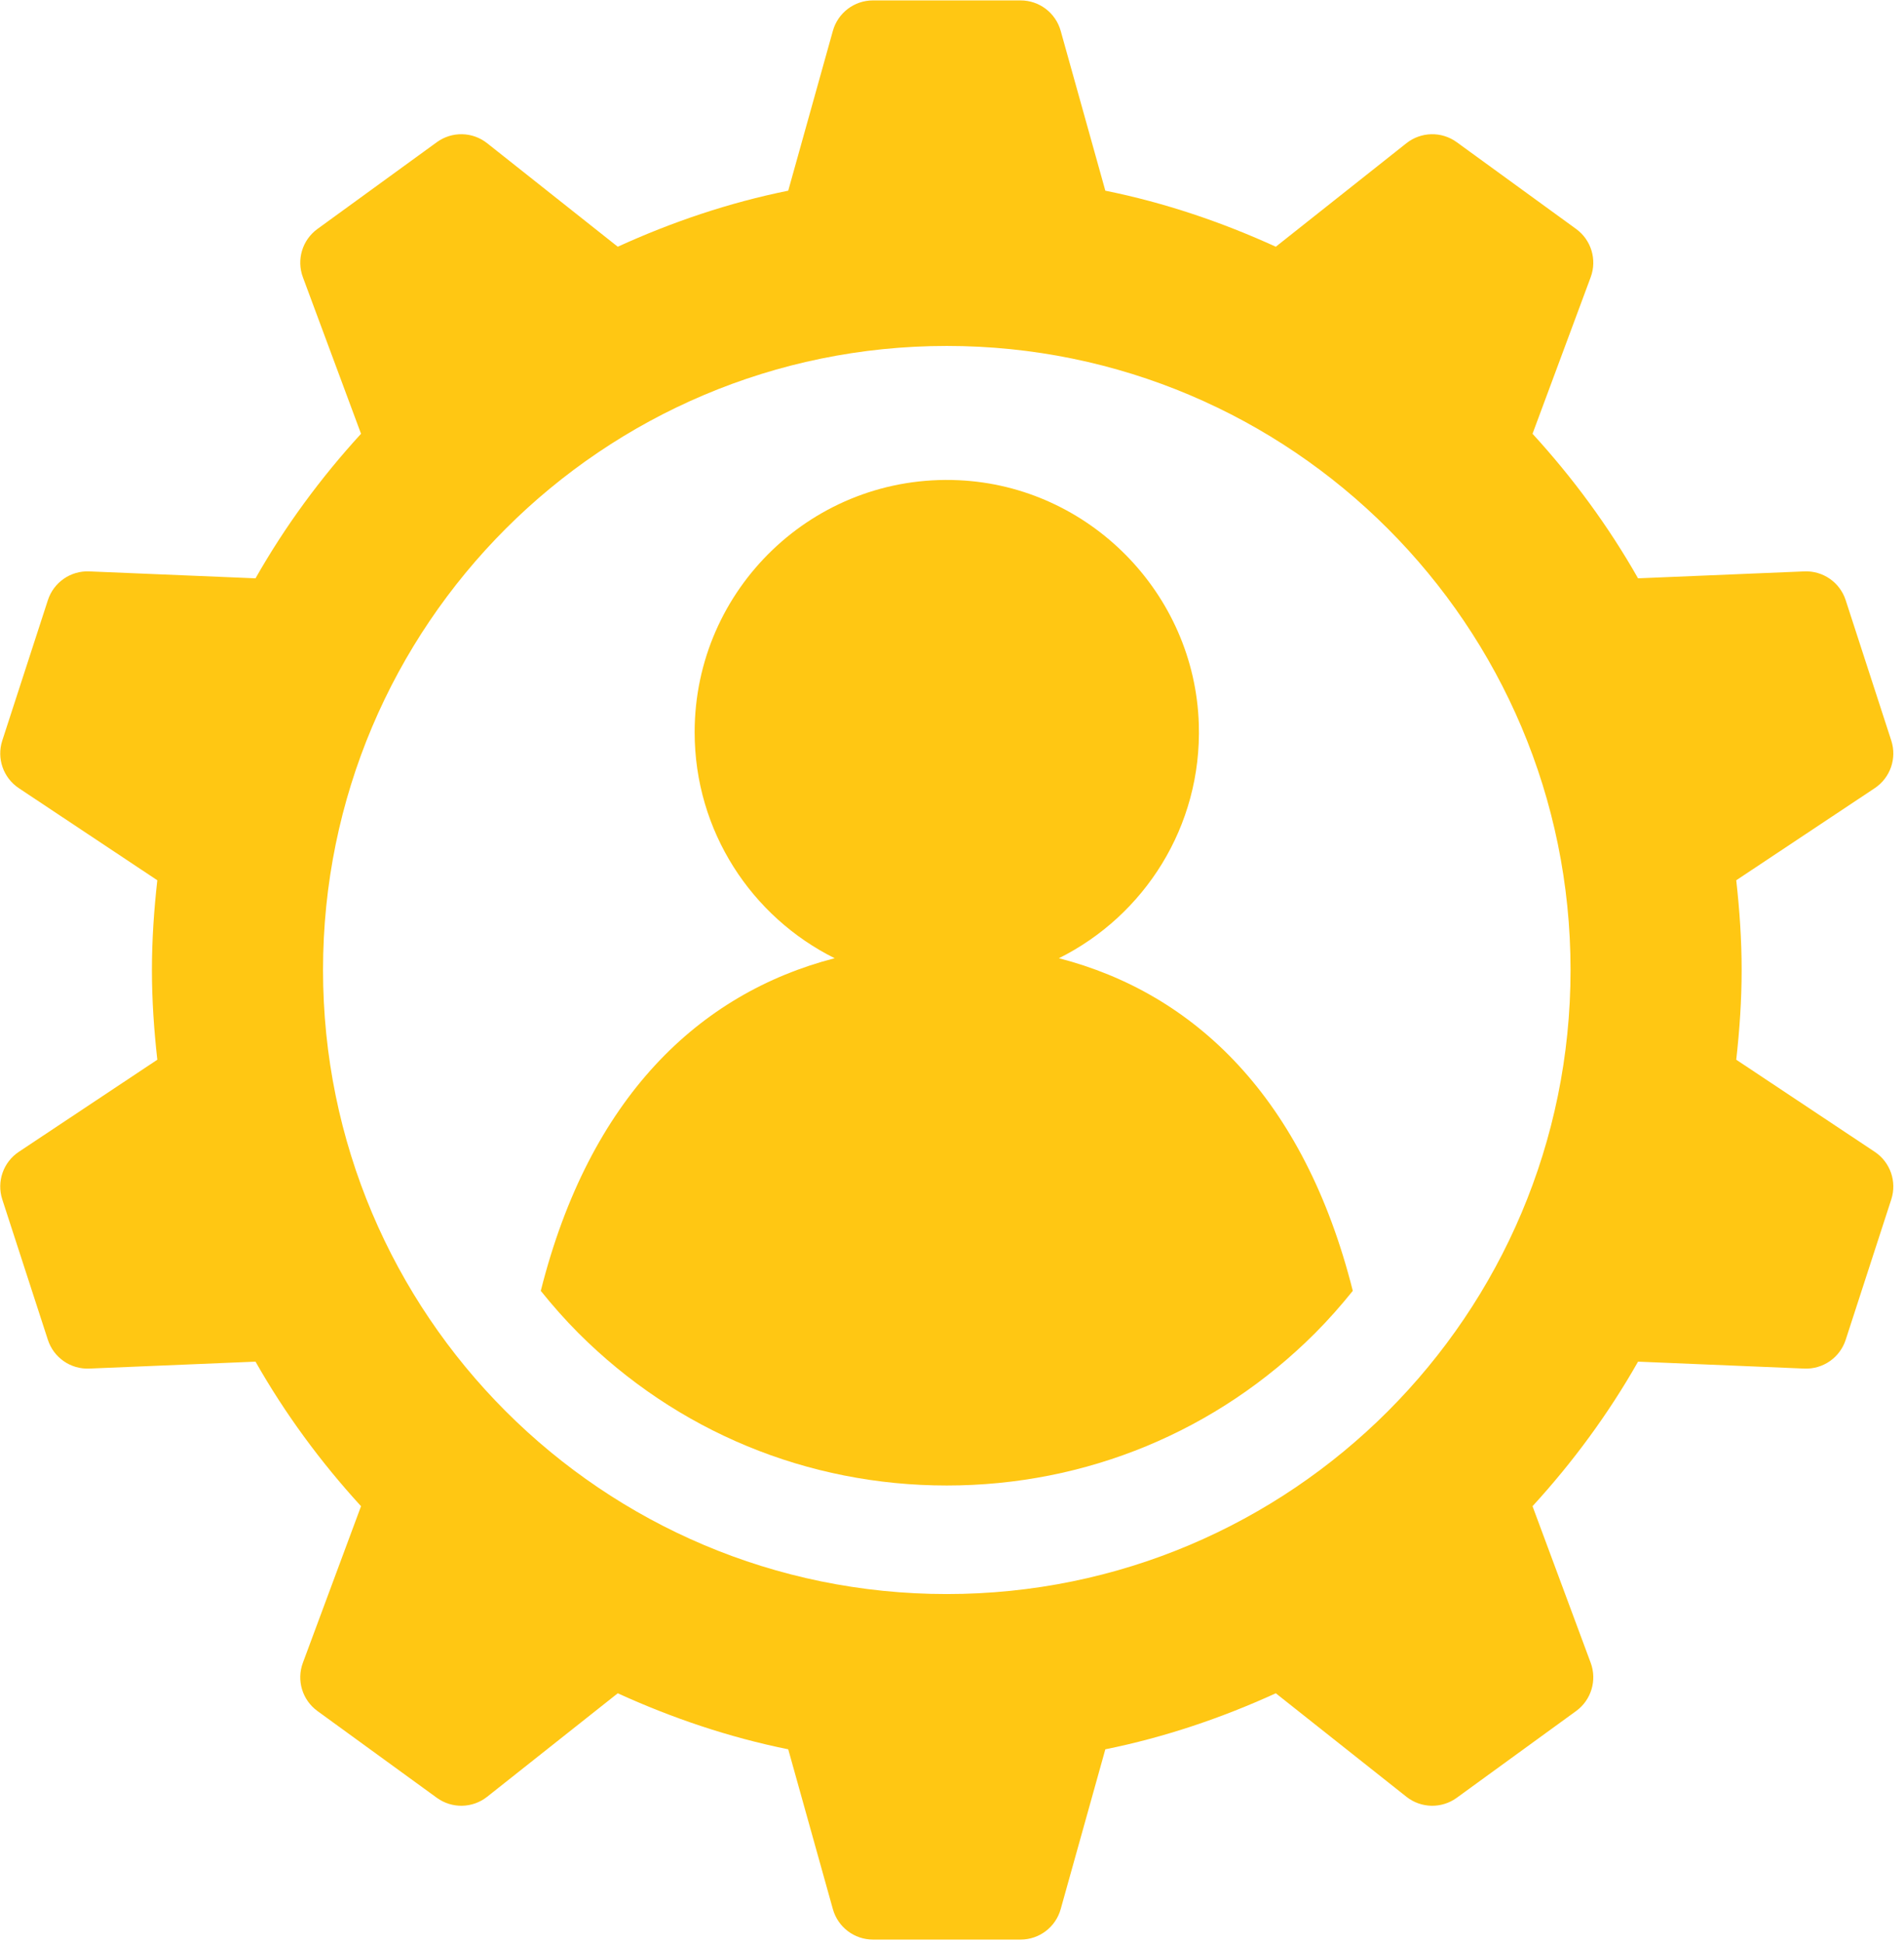 <?xml version="1.0" encoding="UTF-8" standalone="no"?>
<svg xmlns="http://www.w3.org/2000/svg" xmlns:xlink="http://www.w3.org/1999/xlink" xmlns:serif="http://www.serif.com/" width="100%" height="100%" viewBox="0 0 151 154" version="1.1" xml:space="preserve" style="fill-rule:evenodd;clip-rule:evenodd;stroke-linejoin:round;stroke-miterlimit:2;">
    <g transform="matrix(1.333,0,0,1.333,75.086,126.359)">
        <path d="M0,-74.221C20.496,-74.221 37.111,-57.606 37.111,-37.11C37.111,-16.615 20.496,0 0,0C-20.495,0 -37.11,-16.615 -37.11,-37.11C-37.11,-57.606 -20.495,-74.221 0,-74.221M-56.193,-23.468L-53.48,-15.118C-53.137,-14.061 -52.131,-13.361 -51.02,-13.408L-41.127,-13.82C-39.363,-10.712 -37.245,-7.841 -34.849,-5.224L-38.309,4.088C-38.697,5.13 -38.342,6.303 -37.443,6.956L-30.339,12.117C-29.44,12.77 -28.215,12.745 -27.344,12.054L-19.575,5.901C-16.364,7.365 -12.981,8.515 -9.433,9.233L-6.777,18.737C-6.478,19.808 -5.502,20.548 -4.39,20.548L4.39,20.548C5.502,20.548 6.478,19.808 6.777,18.737L9.433,9.233C12.981,8.515 16.364,7.365 19.575,5.901L27.344,12.054C28.215,12.745 29.44,12.77 30.339,12.117L37.443,6.956C38.342,6.303 38.696,5.13 38.309,4.088L34.849,-5.224C37.246,-7.841 39.363,-10.712 41.127,-13.82L51.02,-13.408C52.131,-13.361 53.137,-14.061 53.48,-15.118L56.193,-23.468C56.537,-24.526 56.134,-25.683 55.208,-26.298L46.969,-31.775C47.166,-33.528 47.29,-35.304 47.29,-37.11C47.29,-38.917 47.166,-40.692 46.969,-42.446L55.208,-47.923C56.134,-48.539 56.537,-49.695 56.193,-50.753L53.48,-59.103C53.137,-60.161 52.131,-60.861 51.02,-60.814L41.127,-60.402C39.363,-63.509 37.246,-66.38 34.849,-68.998L38.309,-78.309C38.696,-79.351 38.342,-80.524 37.443,-81.177L30.339,-86.338C29.44,-86.992 28.215,-86.966 27.344,-86.275L19.575,-80.121C16.364,-81.586 12.981,-82.736 9.433,-83.454L6.777,-92.958C6.478,-94.029 5.502,-94.769 4.39,-94.769L-4.39,-94.769C-5.502,-94.769 -6.478,-94.029 -6.777,-92.958L-9.433,-83.454C-12.981,-82.736 -16.364,-81.586 -19.575,-80.121L-27.344,-86.275C-28.215,-86.966 -29.44,-86.992 -30.339,-86.338L-37.443,-81.177C-38.342,-80.524 -38.697,-79.351 -38.309,-78.309L-34.849,-68.998C-37.246,-66.38 -39.363,-63.509 -41.127,-60.402L-51.02,-60.814C-52.131,-60.861 -53.137,-60.161 -53.48,-59.103L-56.193,-50.753C-56.537,-49.695 -56.134,-48.539 -55.208,-47.923L-46.969,-42.446C-47.166,-40.692 -47.29,-38.917 -47.29,-37.11C-47.29,-35.304 -47.166,-33.528 -46.969,-31.775L-55.208,-26.298C-56.134,-25.683 -56.537,-24.526 -56.193,-23.468" style="fill:rgb(255,199,19);fill-rule:nonzero;"></path>
    </g>
    <g transform="matrix(1.333,0,0,1.333,75.086,37.539)">
        <path d="M0,60.177C8.288,60.177 16.071,56.959 21.914,51.115C22.714,50.315 23.455,49.471 24.156,48.601C21.26,37.116 14.747,30.909 6.671,28.821C11.742,26.299 15.184,20.993 14.995,14.904C14.753,7.127 8.482,0.754 0.709,0.396C-7.898,0 -15.001,6.861 -15.001,15.381C-15.001,21.271 -11.608,26.365 -6.671,28.821C-14.747,30.909 -21.26,37.116 -24.155,48.602C-23.454,49.471 -22.714,50.315 -21.914,51.115C-16.07,56.959 -8.287,60.177 0,60.177" style="fill:rgb(255,199,19);fill-rule:nonzero;"></path>
    </g>
</svg>
